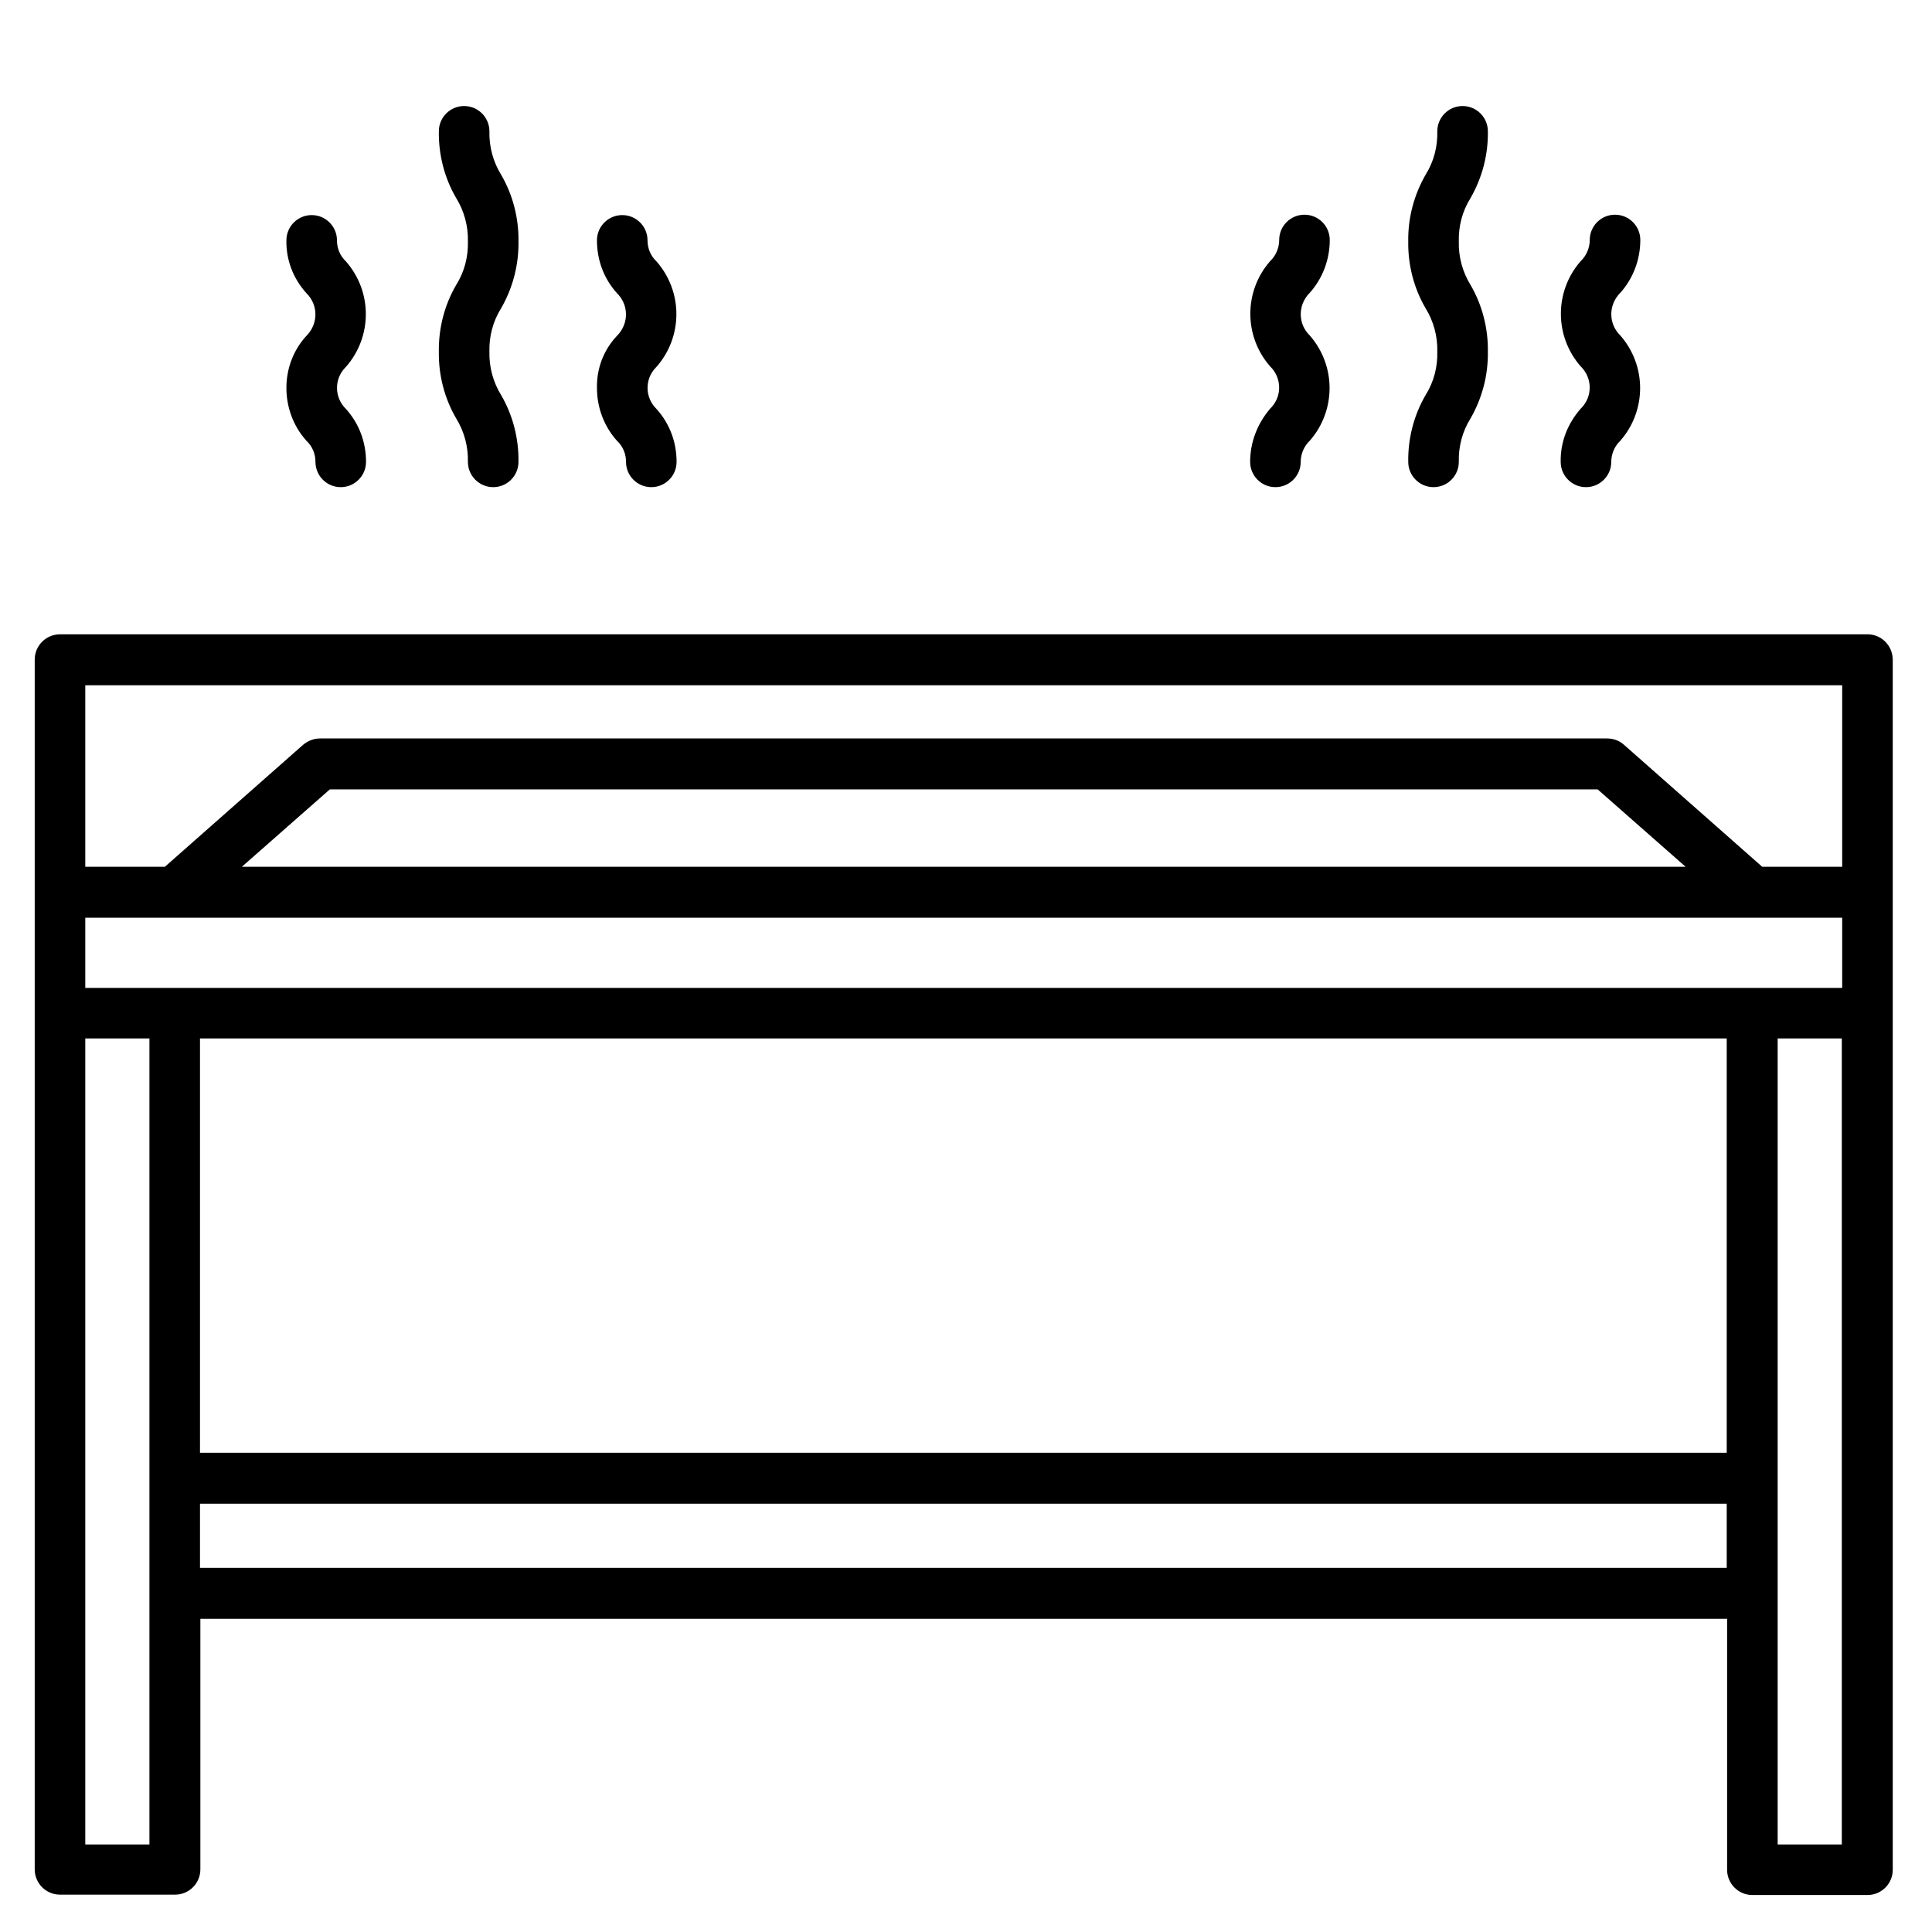 <?xml version="1.0" encoding="utf-8"?>
<!-- Generator: Adobe Illustrator 24.2.3, SVG Export Plug-In . SVG Version: 6.00 Build 0)  -->
<svg version="1.1" id="Capa_1" xmlns="http://www.w3.org/2000/svg" xmlns:xlink="http://www.w3.org/1999/xlink" x="0px" y="0px"
	 viewBox="0 0 512 512" style="enable-background:new 0 0 512 512;" xml:space="preserve">
<g>
	<path d="M494.9,168.1h-479c-3.7,0-6.7,3-6.7,6.7v320.6c0,3.7,3,6.7,6.7,6.7h30.5c3.7,0,6.7-3,6.7-6.7V429h404.6v66.5
		c0,3.7,3,6.7,6.7,6.7h30.5c3.7,0,6.7-3,6.7-6.7V174.9C501.6,171.1,498.6,168.1,494.9,168.1z M457.7,385H53V275.2h404.6V385z
		 M46.3,261.8H22.6v-18.6h465.6v18.6H46.3z M64.1,229.7l23.3-20.5h336l23.3,20.5H64.1z M22.6,181.6h465.6v48.1h-21.2l-36.6-32.3
		c-1.2-1.1-2.8-1.7-4.5-1.7H84.8c-1.6,0-3.2,0.6-4.5,1.7l-36.6,32.3H22.6L22.6,181.6z M39.6,488.8h-17V275.2h17V488.8z M53,415.5
		v-17h404.6v17H53z M488.1,488.8h-17V275.2h17V488.8z"/>
	<path d="M75.9,102.8c0,5.1,1.8,10.1,5.3,14c1.6,1.5,2.4,3.5,2.4,5.6c0,3.7,3,6.7,6.7,6.7s6.7-3,6.7-6.7l0,0c0-5.2-1.8-10.1-5.3-14
		c-3.1-3-3.2-7.9-0.2-11c0.1-0.1,0.2-0.2,0.2-0.2c7-8,7-19.9,0-27.9c-1.6-1.5-2.4-3.5-2.4-5.6c0-3.7-3-6.7-6.7-6.7
		c-3.7,0-6.7,3-6.7,6.7c-0.1,5.2,1.8,10.1,5.3,14c3.1,3,3.2,7.9,0.2,11.1c-0.1,0.1-0.2,0.2-0.2,0.2C77.8,92.7,75.9,97.6,75.9,102.8z
		"/>
	<path d="M158.2,102.8c0,5.1,1.8,10.1,5.3,14c1.6,1.5,2.4,3.5,2.4,5.6c0,3.7,3,6.7,6.7,6.7c3.7,0,6.7-3,6.7-6.7l0,0
		c0-5.2-1.8-10.1-5.3-14c-3.1-3-3.2-7.9-0.2-11c0.1-0.1,0.2-0.2,0.2-0.2c7-8,7-19.9,0-27.9c-1.6-1.5-2.4-3.5-2.4-5.6
		c0-3.7-3-6.7-6.7-6.7s-6.7,3-6.7,6.7c0,5.2,1.8,10.1,5.3,14c3.1,3,3.2,7.9,0.2,11.1c-0.1,0.1-0.2,0.2-0.2,0.2
		C160,92.7,158.1,97.6,158.2,102.8z"/>
	<path d="M116.3,93.2c-0.1,6.2,1.5,12.4,4.6,17.7c2.1,3.4,3.2,7.4,3.1,11.5c0,3.7,3,6.7,6.7,6.7s6.7-3,6.7-6.7
		c0.1-6.2-1.5-12.4-4.6-17.7c-2.1-3.4-3.2-7.4-3.1-11.5c-0.1-4,0.9-8,3.1-11.5c3.1-5.4,4.7-11.5,4.6-17.7c0.1-6.2-1.5-12.4-4.6-17.7
		c-2.1-3.4-3.2-7.4-3.1-11.5c0-3.7-3-6.7-6.7-6.7c-3.7,0-6.7,3-6.7,6.7c-0.1,6.2,1.5,12.4,4.6,17.7c2.1,3.4,3.2,7.4,3.1,11.5
		c0.1,4-0.9,8-3.1,11.5C117.8,80.8,116.2,87,116.3,93.2z"/>
	<path d="M413.6,122.4c0,3.7,3,6.7,6.7,6.7s6.7-3,6.7-6.7l0,0c0-2.1,0.9-4.2,2.4-5.6c7-8,7-19.9,0-27.9c-3.1-3-3.2-7.9-0.2-11.1
		c0.1-0.1,0.2-0.2,0.2-0.2c3.4-3.8,5.3-8.8,5.3-14c0-3.7-3-6.7-6.7-6.7s-6.7,3-6.7,6.7c0,2.1-0.9,4.2-2.4,5.6c-7,8-7,19.9,0,27.9
		c3.1,3,3.2,7.9,0.2,11c-0.1,0.1-0.2,0.2-0.2,0.2C415.4,112.3,413.5,117.2,413.6,122.4z"/>
	<path d="M331.3,122.4c0,3.7,3,6.7,6.7,6.7s6.7-3,6.7-6.7l0,0c0-2.1,0.9-4.2,2.4-5.6c7-8,7-19.9,0-27.9c-3.1-3-3.2-7.9-0.2-11.1
		c0.1-0.1,0.2-0.2,0.2-0.2c3.4-3.8,5.3-8.8,5.3-14c0-3.7-3-6.7-6.7-6.7s-6.7,3-6.7,6.7c0,2.1-0.9,4.2-2.4,5.6c-7,8-7,19.9,0,27.9
		c3.1,3,3.2,7.9,0.2,11c-0.1,0.1-0.2,0.2-0.2,0.2C333.2,112.3,331.3,117.2,331.3,122.4z"/>
	<path d="M373.2,122.4c0,3.7,3,6.7,6.7,6.7c3.7,0,6.7-3,6.7-6.7l0,0c-0.1-4,0.9-8,3.1-11.5c3.1-5.4,4.7-11.5,4.6-17.7
		c0.1-6.2-1.5-12.4-4.6-17.7c-2.1-3.4-3.2-7.4-3.1-11.5c-0.1-4,0.9-8,3.1-11.5c3.1-5.4,4.7-11.5,4.6-17.7c0-3.7-3-6.7-6.7-6.7
		s-6.7,3-6.7,6.7c0.1,4-0.9,8-3.1,11.5c-3.1,5.4-4.7,11.5-4.6,17.7c-0.1,6.2,1.5,12.4,4.6,17.7c2.1,3.4,3.2,7.4,3.1,11.5
		c0.1,4-0.9,8-3.1,11.5C374.7,110,373.1,116.2,373.2,122.4z"/>
</g>
</svg>
